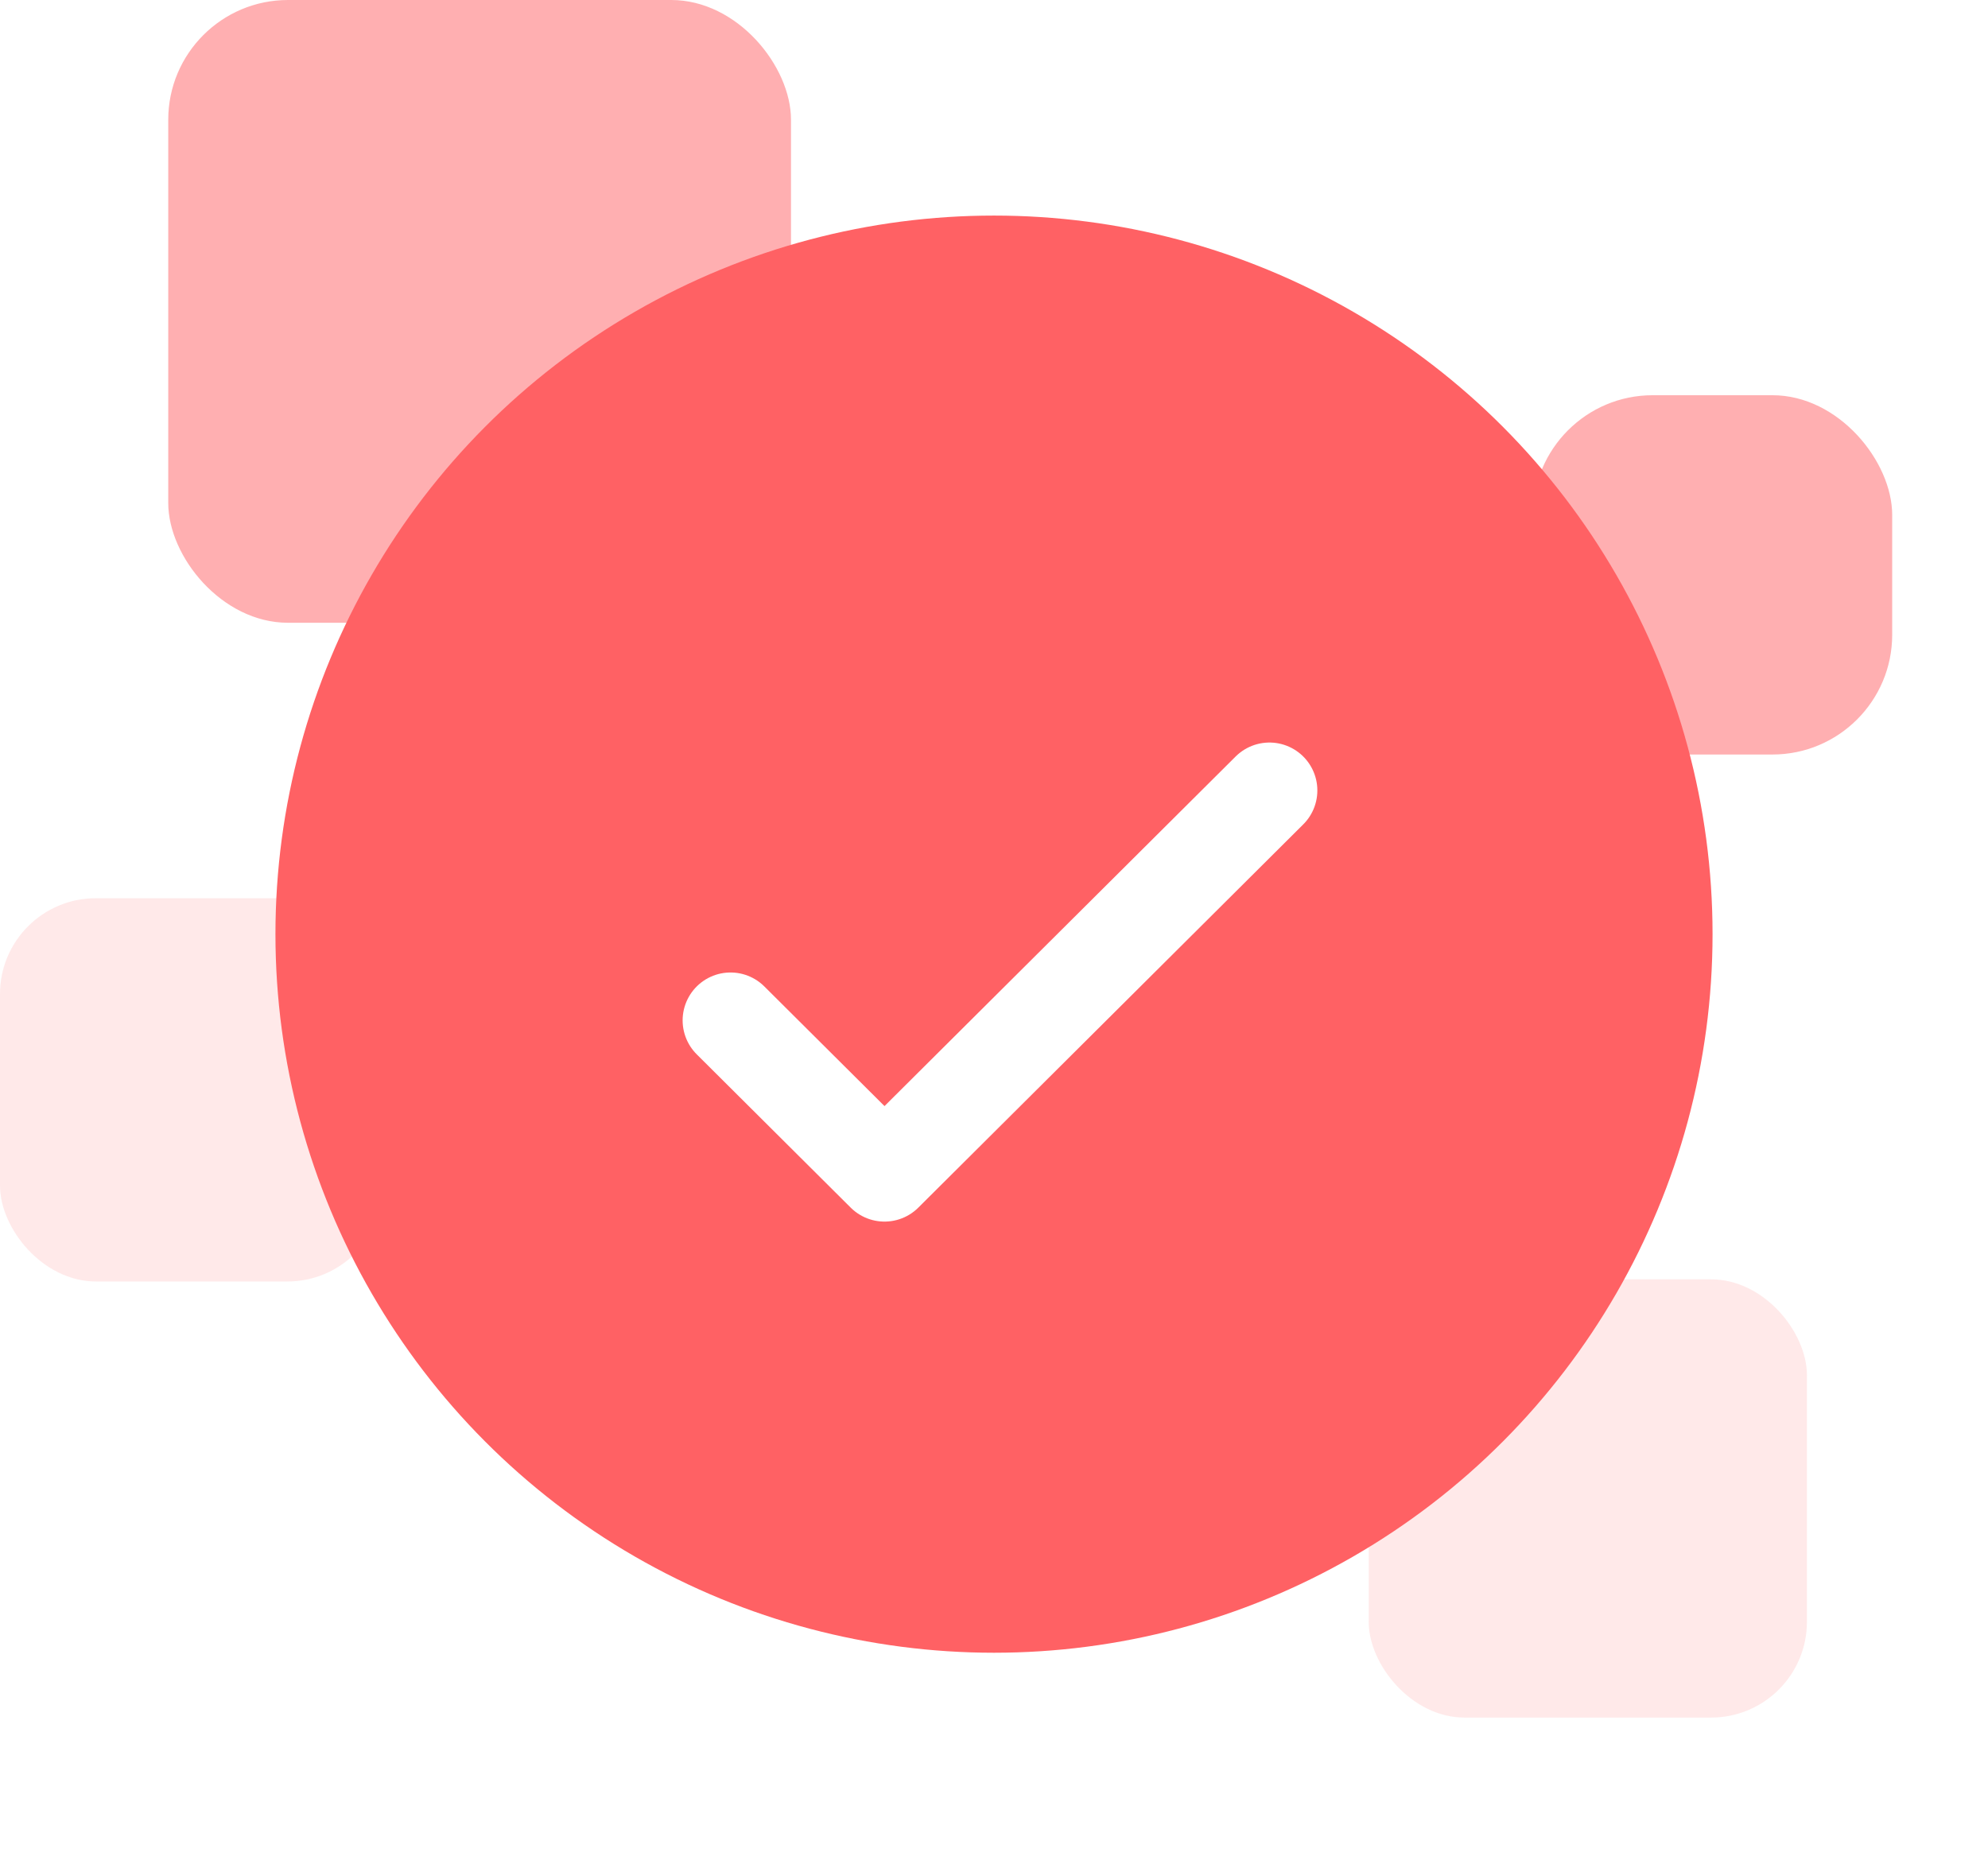 <svg width="166" height="156" viewBox="0 0 166 156" fill="none" xmlns="http://www.w3.org/2000/svg">
<rect opacity="0.5" x="14.049" width="52" height="52" rx="10" fill="#ff6164"/>
<rect opacity="0.5" x="128" y="33" width="30" height="30" rx="10" fill="#ff6164"/>
<rect opacity="0.5" y="75" width="32" height="32" rx="8" fill="#ffd4d5"/>
<rect opacity="0.5" x="114.287" y="106.821" width="36.593" height="36.593" rx="8" fill="#ffd4d5"/>
<circle cx="83" cy="78" r="60" fill="#ff6164"/>
<g filter="url(#filter0_d)">
<path d="M61 81.2L73.857 94L106 62" stroke="white" stroke-width="8" stroke-linecap="round" stroke-linejoin="round"/>
</g>
<defs>
<filter id="filter0_d" x="27" y="32" width="113" height="100" filterUnits="userSpaceOnUse" color-interpolation-filters="sRGB">
<feFlood flood-opacity="0" result="BackgroundImageFix"/>
<feColorMatrix in="SourceAlpha" type="matrix" values="0 0 0 0 0 0 0 0 0 0 0 0 0 0 0 0 0 0 127 0"/>
<feOffset dy="4"/>
<feGaussianBlur stdDeviation="15"/>
<feColorMatrix type="matrix" values="0 0 0 0 1 0 0 0 0 0.38 0 0 0 0 0.39 0 0 0 0.3 0"/>
<feBlend mode="normal" in2="BackgroundImageFix" result="effect1_dropShadow"/>
<feBlend mode="normal" in="SourceGraphic" in2="effect1_dropShadow" result="shape"/>
</filter>
</defs>
</svg>

